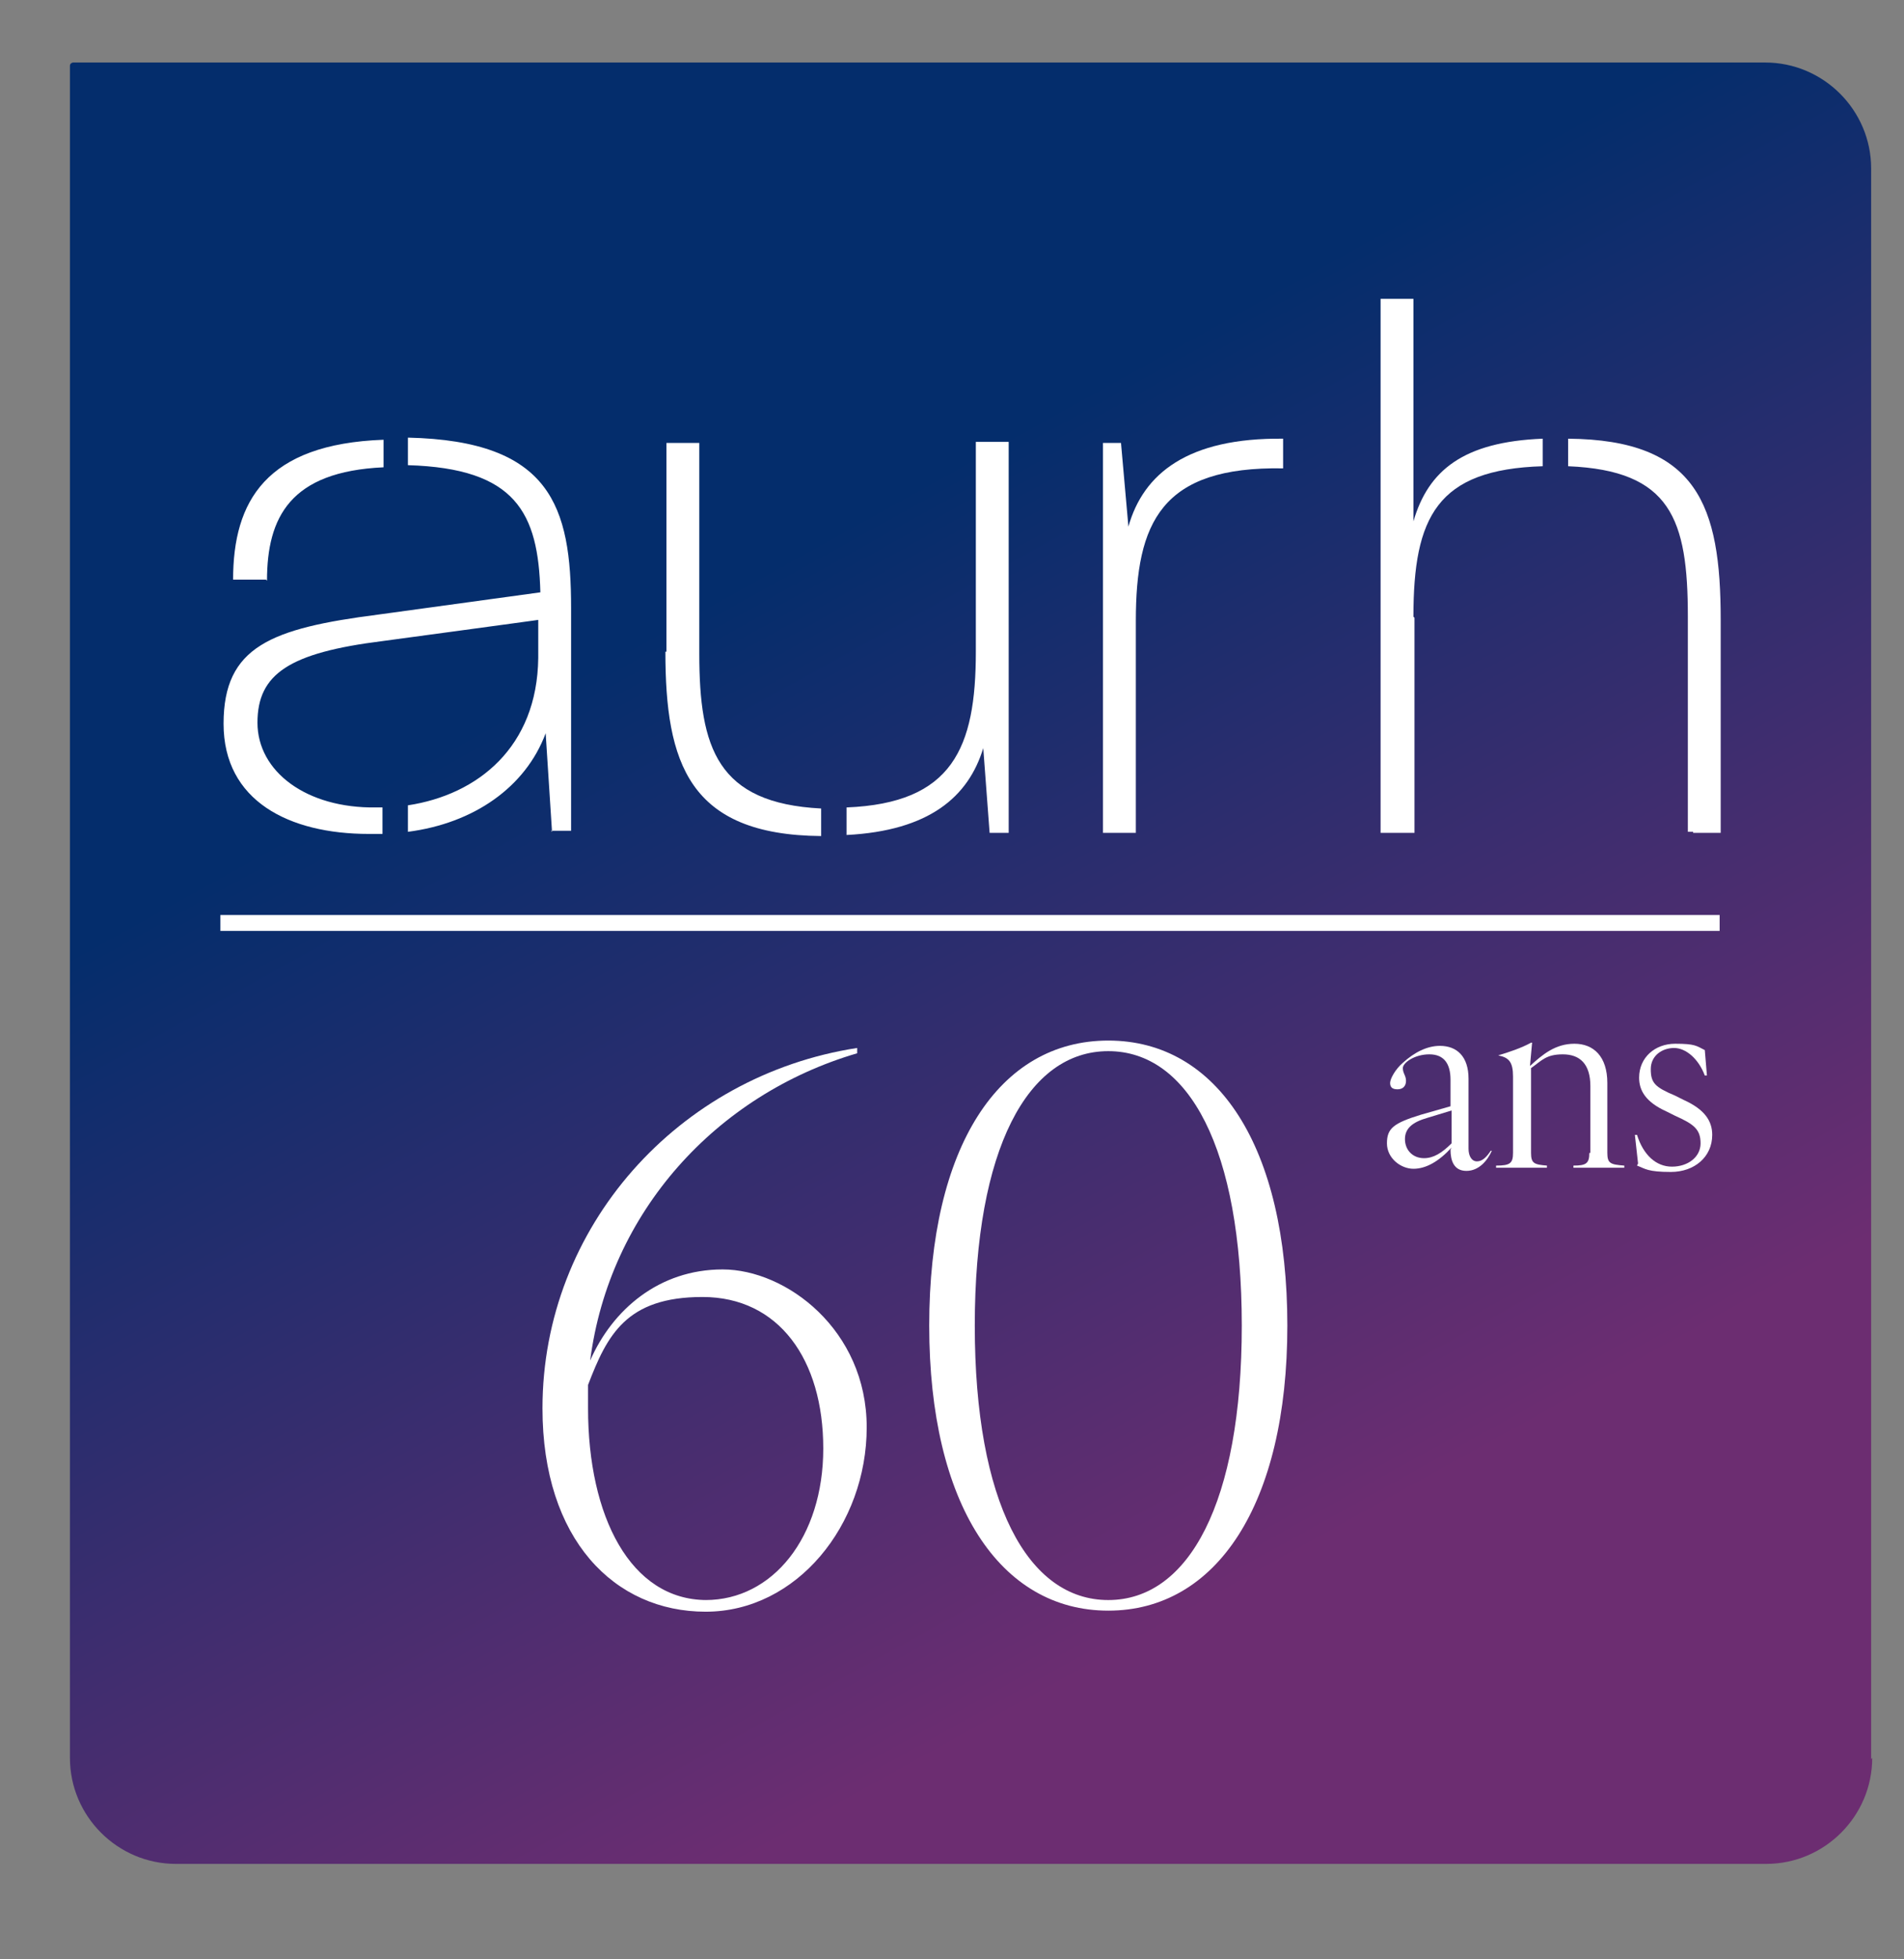 <?xml version="1.0" encoding="UTF-8"?>
<svg id="Calque_1" xmlns="http://www.w3.org/2000/svg" baseProfile="tiny" version="1.2" xmlns:xlink="http://www.w3.org/1999/xlink" viewBox="0 0 179.7 184.9">
  <rect x="0" y="0" width="179.7" height="184.9" fill="#808080" stroke="none"/>
  <!-- Generator: Adobe Illustrator 29.4.0, SVG Export Plug-In . SVG Version: 2.1.0 Build 152)  -->
  <defs>
    <linearGradient id="Dégradé_sans_nom_6" data-name="Dégradé sans nom 6" x1="40.6" y1="-1.1" x2="143" y2="183.6" gradientUnits="userSpaceOnUse">
      <stop offset=".3" stop-color="#042d6c"/>
      <stop offset=".8" stop-color="#6c2d71"/>
    </linearGradient>
  </defs>
  <path d="M176.7,165.9c0,5.5-4.5,10-10,10H16.6c-5.5,0-10-4.5-10-10V6.2c0-.2.2-.3.3-.3h159.7c5.5,0,10,4.5,10,10v150.1Z" fill="url(#Dégradé_sans_nom_6)"/>
  <g>
    <line x1="20.8" y1="87.1" x2="162.3" y2="87.1" fill="none" stroke="#fff" stroke-linejoin="bevel" stroke-width="1.5"/>
    <path d="M52.1,78.5l-.6-9.3c-1.9,5.1-6.8,8.5-13,9.3v-2.5c6.6-1,12.2-5.5,12.3-13.9v-3.6c.1,0-14.7,2-14.7,2-8.8,1.1-11.8,3.1-11.8,7.7s4.6,8.1,11.2,8h.6v2.5h-1.3c-7.5,0-13.7-3.1-13.7-10.4s4.5-9,14.6-10.3l15.3-2.1c-.2-7.5-2.3-11.7-12.5-12v-2.6c13.5.3,15.4,6.5,15.4,16.1v21h-1.9ZM25.1,54.7h-3.1c0-7.4,3.1-12.8,14.2-13.2v2.6c-8.8.4-11,4.7-11,10.7Z" fill="#fff"/>
    <path d="M62.9,61.5v-19.7h3.1v19.9c0,8.9,1.7,14.1,11.5,14.6v2.6c-12.5-.1-14.7-6.9-14.7-17.4ZM93.4,78.6l-.6-8c-1.4,4.6-5.1,7.8-12.9,8.2v-2.6c10-.4,12.2-5.6,12.2-14.7v-19.8h3.1v36.9c0,0-1.9,0-1.9,0Z" fill="#fff"/>
    <path d="M107.2,58.7v19.9h-3.1v-36.8c0,0,.6,0,.6,0h1.1l.7,7.9c1.4-5,5.6-8.4,14.6-8.3v2.8c-11.5-.2-13.9,5.1-13.9,14.4Z" fill="#fff"/>
    <path d="M133.5,58.3v20.3h-3.2V28.2h3.1v21c1.4-4.8,4.7-7.5,12.2-7.8v2.6c-10,.3-12.2,4.8-12.2,14.2ZM159.8,78.5h-.5v-20.3c0-9.2-1.6-13.8-11.3-14.2v-2.6c12.2.1,14.4,6.3,14.4,17.1v20.1h-2.6Z" fill="#fff"/>
  </g>
  <g>
    <g>
      <path d="M51.2,132.9c0-17.1,12.8-31.4,29.7-34v.5c-13.3,3.9-23.4,15-25.2,29,2.1-4.8,6.5-8.6,12.5-8.6s13.6,5.7,13.6,14.9-6.6,17.4-15.2,17.4-15.4-6.8-15.4-19.2ZM66.6,151c6.3,0,11.1-5.9,11.1-14.3s-4.2-14.3-11.4-14.3-9,3.6-10.8,8.3c0,.7,0,1.4,0,2.2,0,10.2,4,18.1,11.2,18.1Z" fill="#fff"/>
      <path d="M87.7,125.1c0-16.9,6.6-26.9,16.9-26.9s16.9,10,16.9,26.9-6.7,26.9-16.9,26.9-16.9-10-16.9-26.9ZM104.6,151c7.6,0,12.6-9.2,12.6-25.9s-5-25.9-12.6-25.9-12.6,9.2-12.6,25.9,5,25.9,12.6,25.9Z" fill="#fff"/>
    </g>
    <g>
      <path d="M137,108.3c-1.2,1.3-2.4,2-3.6,2s-2.5-1-2.5-2.4.6-1.9,3.2-2.7l2.8-.8v-2.5c0-1.5-.6-2.4-2-2.4s-2.5.8-2.5,1.3.3.7.3,1.2-.3.8-.8.8-.7-.2-.7-.6.5-1.3,1.2-1.9c1.1-1,2.3-1.6,3.5-1.6,1.6,0,2.7,1,2.7,3.1v6.6c0,.7.3,1.2.8,1.2s.9-.4,1.3-1h.1c-.4.9-1.2,1.9-2.4,1.9s-1.5-1-1.5-2ZM134.4,109.3c.9,0,1.7-.5,2.6-1.4v-3.1l-2.3.7c-1.4.4-2.1,1-2.1,2s.7,1.8,1.8,1.8Z" fill="#fff"/>
      <path d="M150.1,108.8v-6.3c0-2.1-1-3-2.6-3s-2,.6-3,1.3v8c0,1,.3,1.1,1.5,1.2v.2h-4.8v-.2c1.3,0,1.6-.2,1.6-1.2v-7.2c0-1.4-.4-1.8-1.4-2h0c1-.3,2.2-.7,3.1-1.2h.1l-.2,2.2c1.2-1.1,2.4-2.1,4.2-2.1s3.1,1.2,3.1,3.7v6.6c0,1,.3,1.1,1.6,1.2v.2h-4.8v-.2c1.2,0,1.5-.2,1.5-1.2Z" fill="#fff"/>
      <path d="M154.6,109.8l-.3-2.7h.2c.6,1.9,1.8,3,3.3,3s2.7-.9,2.7-2.2-.6-1.8-2.4-2.6l-.8-.4c-2-.9-2.6-2-2.6-3.2,0-1.9,1.5-3.2,3.4-3.2s2,.2,2.8.6l.2,2.4h-.2c-.6-1.6-1.8-2.6-2.9-2.6s-2.2.7-2.2,2,.4,1.7,2.3,2.5l.8.4c2,.9,2.7,2,2.7,3.3,0,2.1-1.7,3.5-3.9,3.5s-2.4-.3-3.2-.6Z" fill="#fff"/>
    </g>
  </g>
</svg>
